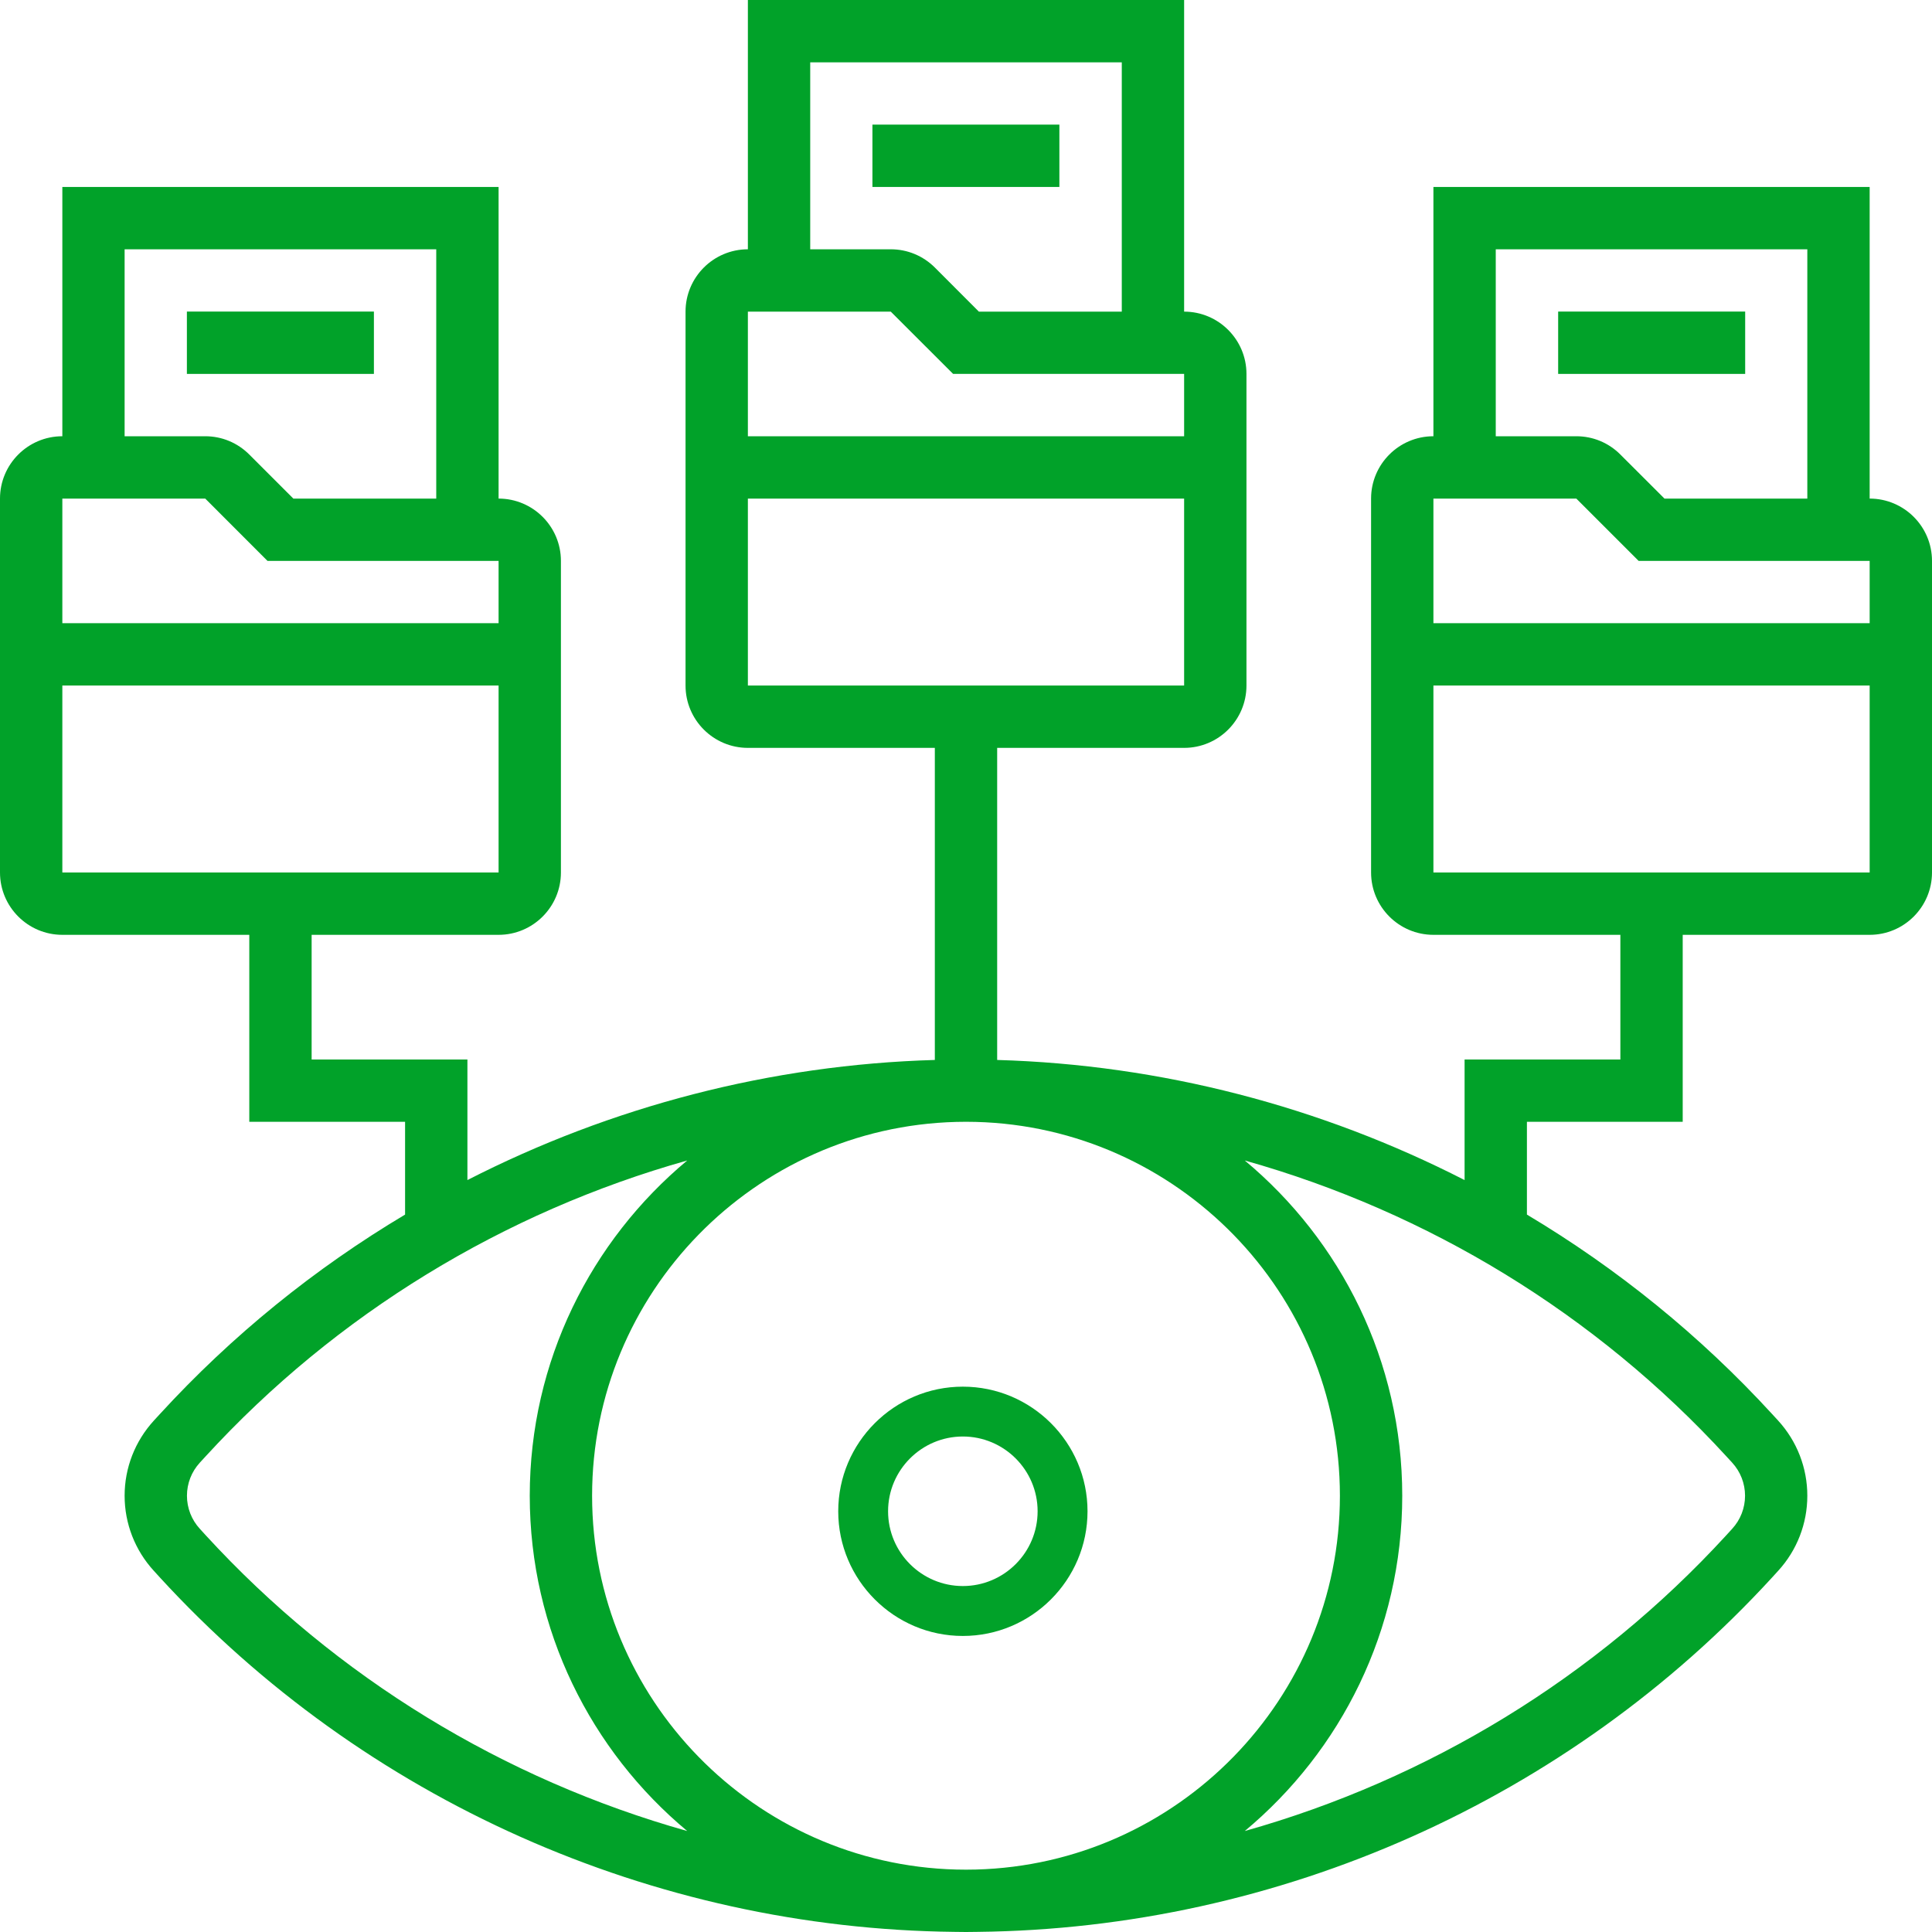 <svg width="30" height="30" viewBox="0 0 30 30" fill="none" xmlns="http://www.w3.org/2000/svg">
    <g clip-path="url(#clip0_27442_22292)">
        <path
            d="M14.951 21.532C13.884 21.532 13.016 22.4 13.016 23.467C13.016 24.534 13.884 25.403 14.951 25.403C16.018 25.403 16.887 24.534 16.887 23.467C16.887 22.4 16.018 21.532 14.951 21.532ZM14.951 24.628C14.311 24.628 13.79 24.108 13.79 23.467C13.79 22.827 14.311 22.306 14.951 22.306C15.591 22.306 16.112 22.827 16.112 23.467C16.112 24.108 15.591 24.628 14.951 24.628Z"
            fill="#01A229" />
        <path d="M2.902 4.838H5.806V5.806H2.902V4.838Z" fill="#01A229" />
        <path
            d="M29.032 7.742V2.903H22.258V6.774C21.724 6.774 21.29 7.208 21.29 7.742V13.548C21.29 14.082 21.724 14.516 22.258 14.516H25.161V16.452H22.742V18.324C20.509 17.181 18.029 16.532 15.484 16.459V11.613H18.387C18.921 11.613 19.355 11.179 19.355 10.645V5.806C19.355 5.273 18.921 4.839 18.387 4.839V0H11.613V3.871C11.079 3.871 10.645 4.305 10.645 4.839V10.645C10.645 11.179 11.079 11.613 11.613 11.613H14.516V16.459C11.971 16.532 9.491 17.181 7.258 18.324V16.452H4.839V14.516H7.742C8.276 14.516 8.71 14.082 8.71 13.548V8.71C8.71 8.176 8.276 7.742 7.742 7.742V2.903H0.968V6.774C0.434 6.774 0 7.208 0 7.742V13.548C0 14.082 0.434 14.516 0.968 14.516H3.871V17.419H6.29V18.86C4.888 19.696 3.602 20.736 2.481 21.959L2.39 22.058C2.097 22.378 1.935 22.792 1.935 23.226C1.935 23.659 2.097 24.074 2.39 24.393L2.481 24.493C5.649 27.949 10.138 29.948 14.822 29.998C14.881 29.999 14.94 30 15 30C15.06 30 15.119 29.999 15.178 29.998C19.862 29.948 24.351 27.949 27.519 24.493L27.61 24.393C27.903 24.074 28.064 23.659 28.064 23.226C28.064 22.792 27.903 22.378 27.61 22.058L27.519 21.959C26.398 20.736 25.111 19.696 23.71 18.86V17.419H26.129V14.516H29.032C29.566 14.516 30 14.082 30 13.548V8.71C30 8.176 29.566 7.742 29.032 7.742ZM12.581 0.968H17.419V4.839H15.2L14.516 4.154C14.333 3.972 14.09 3.871 13.832 3.871H12.581V0.968ZM13.832 4.839L14.8 5.806H18.387V6.774L11.613 6.774V4.839H13.832ZM11.613 7.742L18.387 7.742V10.645H11.613V7.742ZM1.935 3.871H6.774V7.742H4.555L3.871 7.058C3.688 6.875 3.445 6.774 3.187 6.774H1.935V3.871ZM3.187 7.742L4.154 8.71H7.742V9.677L0.968 9.677V7.742H3.187ZM0.968 10.645L7.742 10.645V13.548H0.968V10.645ZM20.806 23.226C20.806 26.377 18.284 28.949 15.152 29.03C15.102 29.031 15.051 29.032 15 29.032C14.949 29.032 14.898 29.031 14.848 29.03C11.716 28.949 9.194 26.377 9.194 23.226C9.194 20.075 11.716 17.503 14.848 17.421C14.898 17.421 14.949 17.419 15 17.419C15.051 17.419 15.102 17.421 15.152 17.421C18.284 17.503 20.806 20.075 20.806 23.226ZM3.194 23.839L3.103 23.739C2.974 23.599 2.903 23.416 2.903 23.226C2.903 23.035 2.974 22.853 3.103 22.712L3.194 22.613L3.194 22.613C5.223 20.4 7.826 18.821 10.671 18.02C9.178 19.264 8.226 21.136 8.226 23.226C8.226 25.316 9.178 27.188 10.671 28.432C7.826 27.631 5.223 26.052 3.194 23.839ZM26.806 22.613L26.897 22.712C27.026 22.853 27.097 23.035 27.097 23.226C27.097 23.416 27.026 23.599 26.897 23.739L26.806 23.839C24.777 26.052 22.174 27.631 19.329 28.432C20.822 27.188 21.774 25.316 21.774 23.226C21.774 21.136 20.822 19.264 19.329 18.02C22.174 18.821 24.777 20.4 26.806 22.613ZM23.226 3.871H28.064V7.742H25.846L25.161 7.058C24.979 6.875 24.735 6.774 24.477 6.774H23.226V3.871ZM24.477 7.742L25.445 8.71H29.032V9.677L22.258 9.677V7.742H24.477ZM22.258 13.548V10.645L29.032 10.645V13.548H22.258Z"
            fill="#01A229" />
        <path d="M24.195 4.838H27.099V5.806H24.195V4.838Z" fill="#01A229" />
        <path d="M13.547 1.935H16.45V2.903H13.547V1.935Z" fill="#01A229" />
    </g>
    <defs>
        <clipPath id="clip0_27442_22292">
            <rect width="30" height="30" fill="white" />
        </clipPath>
    </defs>
</svg>